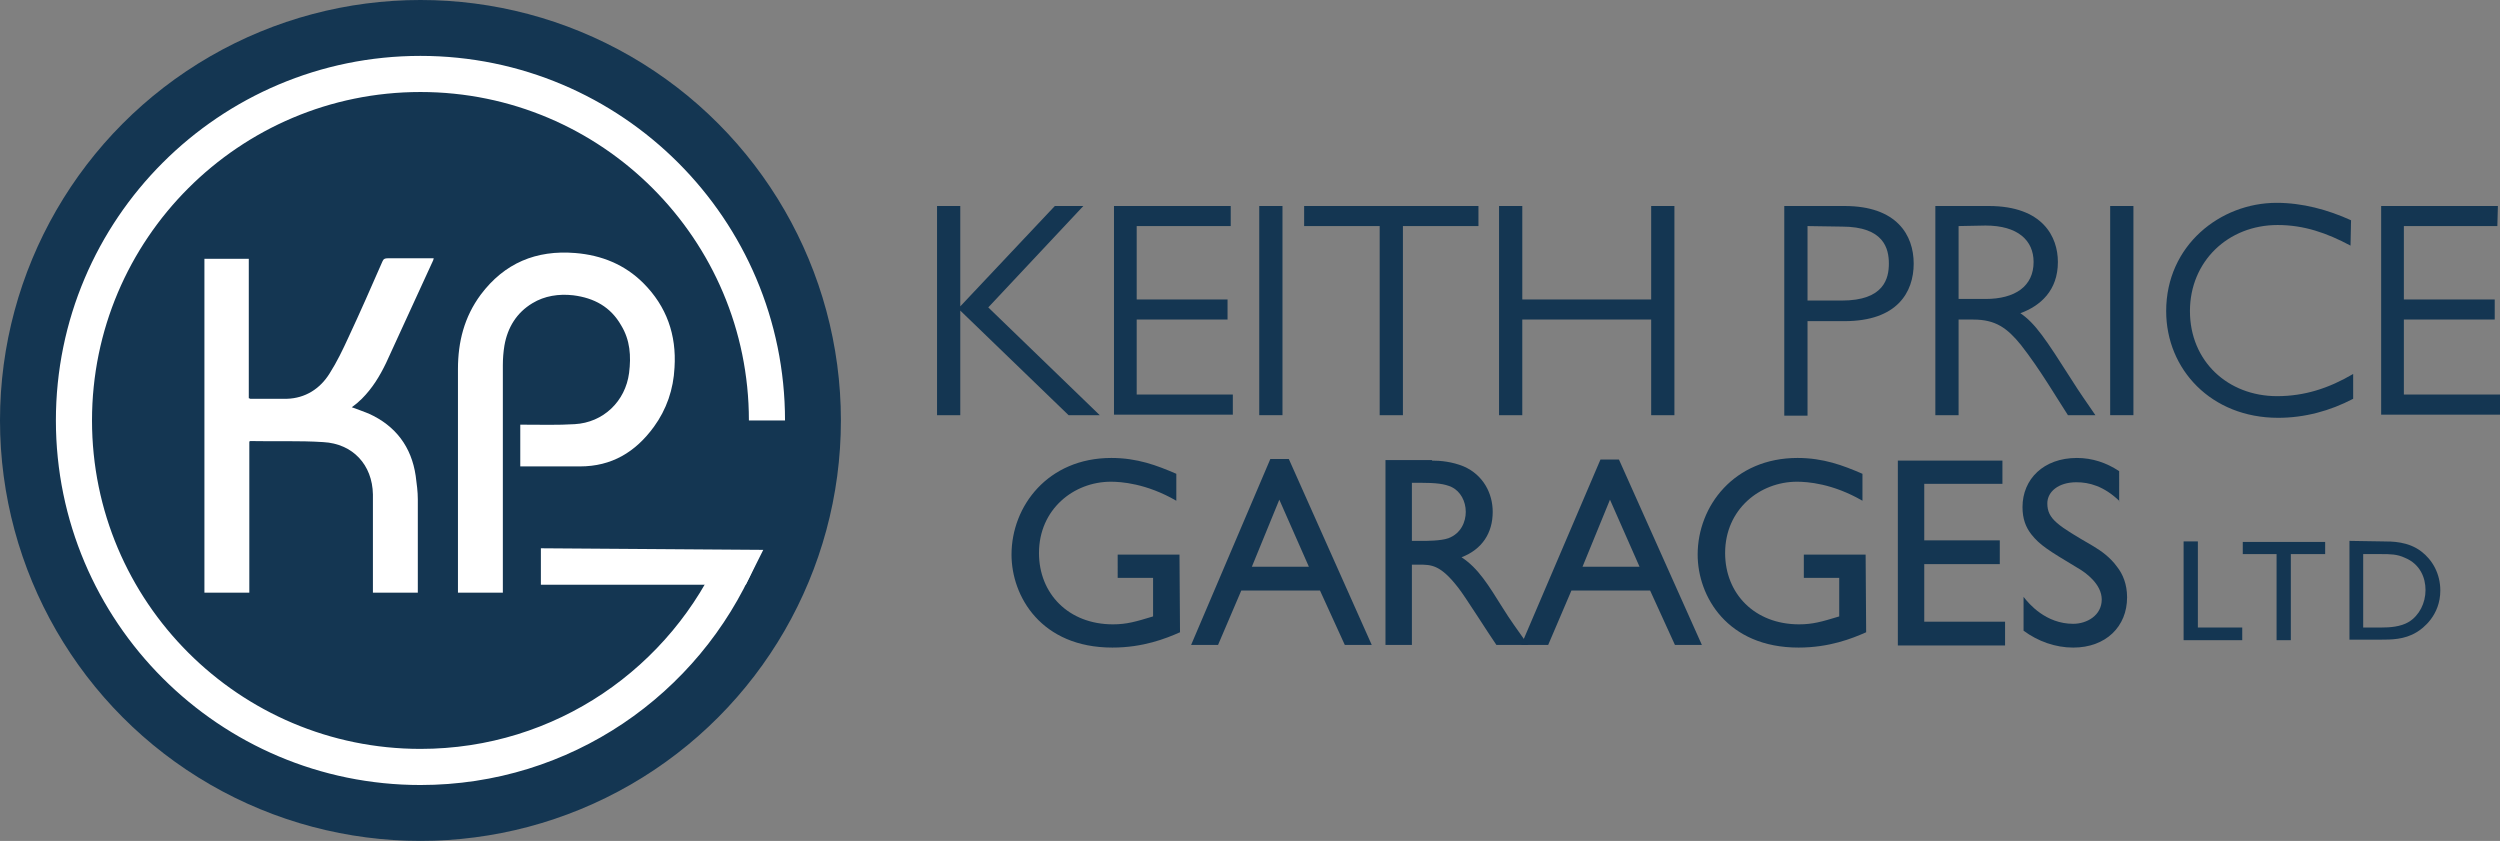 <?xml version="1.0" encoding="utf-8"?>
<!-- Generator: Adobe Illustrator 28.0.0, SVG Export Plug-In . SVG Version: 6.00 Build 0)  -->
<svg version="1.1" id="Layer_1" xmlns="http://www.w3.org/2000/svg" xmlns:xlink="http://www.w3.org/1999/xlink" x="0px" y="0px"
	 viewBox="0 0 473.3 159.2" style="enable-background:new 0 0 473.3 159.2;" xml:space="preserve">
<rect x="0" y="0" width="473.3" height="159.2" fill="#808080" stroke="none"/>
<style type="text/css">
	.st0{fill:#143652;}
	.st1{fill:#FFFFFF;}
	.st2{fill:none;stroke:#FFFFFF;stroke-width:6.838;stroke-miterlimit:10;}
</style>
<circle class="st0" cx="79.6" cy="79.6" r="79.6"/>
<g>
	<path class="st1" d="M79.1,112.2c-2.9,0-5.7,0-8.5,0c0-0.3,0-0.6,0-0.8c0-5.9,0-11.9,0-17.8c-0.1-5.6-3.8-9.6-9.4-9.9
		c-4.6-0.3-9.2-0.1-13.8-0.2c0,0-0.1,0-0.2,0.1c0,9.5,0,19,0,28.6c-2.9,0-5.6,0-8.5,0c0-21,0-42.1,0-63.2c2.8,0,5.6,0,8.4,0
		c0,8.8,0,17.6,0,26.4c0.2,0,0.2,0.1,0.3,0.1c2.3,0,4.6,0,6.9,0c3.5-0.1,6.3-1.9,8.1-4.8c1.4-2.2,2.5-4.5,3.6-6.9
		c2.2-4.7,4.3-9.5,6.4-14.3c0.2-0.5,0.5-0.6,1-0.6c2.9,0,5.8,0,8.7,0c0,0.2-0.1,0.3-0.1,0.4c-3,6.5-5.9,12.9-8.9,19.4
		c-1.2,2.5-2.6,4.8-4.6,6.8c-0.6,0.6-1.2,1.1-1.9,1.6c1.1,0.4,2.2,0.8,3.2,1.2c5.1,2.3,8.1,6.3,8.9,11.8c0.2,1.5,0.4,3,0.4,4.4
		c0,5.7,0,11.3,0,16.9C79.1,111.7,79.1,111.9,79.1,112.2z"/>
	<path class="st1" d="M95.2,112.2c-2.9,0-5.6,0-8.5,0c0-0.3,0-0.6,0-0.9c0-13.8,0-27.6,0-41.4c0-5.2,1.2-9.9,4.3-14.1
		c4.5-6,10.5-8.5,17.9-7.9c5,0.4,9.4,2.2,12.9,5.7c4.4,4.4,6.3,9.8,5.9,16c-0.2,4.1-1.5,7.9-3.9,11.2c-3.5,4.8-8,7.5-14,7.5
		c-3.5,0-7,0-10.5,0c-0.3,0-0.5,0-0.8,0c0-2.6,0-5.2,0-7.9c0.3,0,0.5,0,0.8,0c3.1,0,6.3,0.1,9.5-0.1c5.4-0.3,9.6-4.3,10.3-9.7
		c0.4-3.2,0.2-6.2-1.5-9c-2-3.5-5.1-5.2-9.1-5.7c-2.7-0.3-5.4,0.1-7.7,1.5c-3,1.8-4.7,4.6-5.3,8c-0.2,1.2-0.3,2.5-0.3,3.7
		c0,14,0,28.1,0,42.1C95.2,111.5,95.2,111.8,95.2,112.2z"/>
</g>
<g>
	<path class="st0" d="M187.1,58.2l21.1,20.4h-5.9l-20.5-19.8v19.8h-4.4V39h4.4v19l17.9-19h5.4L187.1,58.2z"/>
	<path class="st0" d="M232.9,42.8h-17.7v13.9h17.2v3.8h-17.2v14.2h18.2v3.8h-22.5V39h22.1V42.8z"/>
	<path class="st0" d="M242.8,78.6h-4.4V39h4.4V78.6z"/>
	<path class="st0" d="M279.9,42.8h-14.3v35.8h-4.4V42.8h-14.3V39h33L279.9,42.8L279.9,42.8z"/>
	<path class="st0" d="M317,78.6h-4.4V60.5h-24.4v18.1h-4.4V39h4.4v17.7h24.4V39h4.4V78.6z"/>
	<path class="st0" d="M349.2,39c9.9,0,13.1,5.5,13.1,10.9s-3.1,10.9-13.1,10.9h-7v17.9h-4.4V39H349.2z M342.2,42.8v14.1h6.5
		c8,0,8.9-4.2,8.9-7c0-2.8-0.9-7-8.9-7L342.2,42.8L342.2,42.8z"/>
	<path class="st0" d="M376.5,39c10.3,0,13.1,5.9,13.1,10.6c0,5.4-3.3,8.3-7.1,9.7c2.8,1.9,4.8,4.9,9.7,12.6c1.7,2.7,2.6,3.9,4.5,6.7
		h-5.2l-3.8-6c-1.6-2.5-3.3-5-5.1-7.3c-2.6-3.2-4.8-4.8-9-4.8h-2.8v18.1h-4.4V39H376.5z M370.8,42.8v13.8h5.1c5.6,0,9.1-2.4,9.1-7
		c0-4.1-3-6.9-9.1-6.9L370.8,42.8L370.8,42.8z"/>
	<path class="st0" d="M403.9,78.6h-4.4V39h4.4V78.6z"/>
	<path class="st0" d="M445,46.5c-4.5-2.4-8.8-3.9-13.8-3.9c-9.4,0-16.6,6.9-16.6,16.3c0,9.5,7.2,16.1,16.5,16.1
		c5.2,0,9.8-1.5,14.4-4.2v4.7c-4.4,2.3-9.2,3.6-14.2,3.6c-12.7,0-21.2-9.2-21.2-20.2c0-12.5,10.3-20.5,20.9-20.5
		c4.9,0,9.7,1.3,14.1,3.3L445,46.5L445,46.5z"/>
	<path class="st0" d="M472.8,42.8h-17.7v13.9h17.2v3.8h-17.2v14.2h18.2v3.8h-22.5V39h22.1L472.8,42.8L472.8,42.8z"/>
</g>
<g>
	<path class="st0" d="M223.4,119.7c-2.7,1.2-7,2.9-12.8,2.9c-13.5,0-19.1-9.7-19.1-17.6c0-9.2,6.9-18.3,18.9-18.3
		c4.9,0,8.6,1.4,12.3,3v5.1c-5.7-3.3-10.5-3.6-12.4-3.6c-7,0-13.6,5.2-13.6,13.5c0,7.7,5.6,13.5,14,13.5c2.6,0,4.3-0.5,7.6-1.5v-7.3
		h-6.7V105h11.7L223.4,119.7L223.4,119.7z"/>
	<path class="st0" d="M259.7,122.1h-5.1l-4.7-10.3H235l-4.4,10.3h-5.1l15-35.2h3.5L259.7,122.1z M247.8,107.3l-5.6-12.7l-5.2,12.7
		H247.8z"/>
	<path class="st0" d="M271.1,87.2c1.6,0,3.8,0.2,6,1.1c3.7,1.6,5.5,5.1,5.5,8.6c0,4-2,7.1-5.9,8.6c3.2,2.1,5.1,5.3,7.8,9.6
		c1.5,2.4,2.4,3.6,4.8,7h-6c-1.2-1.7-6-9.3-7.2-10.8c-3.4-4.4-5.1-4.4-7.5-4.4h-1.3v15.2h-5v-35H271.1z M267.3,91.4v11h2
		c0.8,0,3.5,0,4.9-0.5c2.4-0.9,3.3-3.1,3.3-5c0-2-1-3.9-2.7-4.7c-1.3-0.6-2.9-0.8-6-0.8H267.3z"/>
	<path class="st0" d="M322.2,122.1h-5.1l-4.7-10.3h-14.9l-4.4,10.3H288L303,87h3.5L322.2,122.1z M310.4,107.3l-5.6-12.7l-5.2,12.7
		H310.4z"/>
	<path class="st0" d="M353.3,119.7c-2.7,1.2-7,2.9-12.8,2.9c-13.5,0-19.1-9.7-19.1-17.6c0-9.2,6.9-18.3,18.9-18.3
		c4.9,0,8.6,1.4,12.3,3v5.1c-5.7-3.3-10.5-3.6-12.4-3.6c-7,0-13.6,5.2-13.6,13.5c0,7.7,5.6,13.5,14,13.5c2.6,0,4.3-0.5,7.6-1.5v-7.3
		h-6.7V105h11.7L353.3,119.7L353.3,119.7z"/>
	<path class="st0" d="M379.1,91.6h-14.8v10.7h14.3v4.5h-14.3v10.9h15.3v4.5h-20.3v-35h19.8V91.6z"/>
	<path class="st0" d="M401.3,94.9c-3-2.9-5.8-3.6-8.2-3.6c-3.4,0-5.5,1.8-5.5,4c0,3,2,4.2,8.7,8.1c1.5,0.9,3.2,2.1,4.5,3.9
		c1.1,1.4,1.9,3.3,1.9,5.8c0,5.5-4,9.5-10.2,9.5c-3.4,0-6.7-1.2-9.4-3.2V113c1,1.3,4.2,5.1,9.4,5.1c2.6,0,5.4-1.6,5.4-4.6
		c0-2.9-3-5.1-4.6-6c-5.5-3.3-7.1-4.3-8.7-6.3c-1.1-1.4-1.7-3-1.7-5.2c0-5.3,4-9.3,10.3-9.3c2.9,0,5.6,0.9,8,2.5V94.9z"/>
</g>
<g>
	<path class="st0" d="M416.1,118.8h8.4v2.4h-11.1v-18.7h2.7L416.1,118.8L416.1,118.8z"/>
	<path class="st0" d="M440.2,104.9h-6.5v16.3H431v-16.3h-6.4v-2.3h15.6V104.9z"/>
	<path class="st0" d="M451.1,102.5c1.8,0,4.8,0,7.3,1.9c2.1,1.6,3.6,4.2,3.6,7.4c0,4.7-3.3,7.2-4.5,7.9c-2.3,1.4-4.8,1.4-6.8,1.4
		h-5.9v-18.7L451.1,102.5L451.1,102.5z M447.4,104.9v13.9h3.5c1.4,0,3.6-0.1,5.2-1.1c1.9-1.2,3.1-3.5,3.1-6c0-2.3-1-4.9-3.9-6.1
		c-1.5-0.7-2.8-0.7-4.5-0.7H447.4z"/>
</g>
<path class="st2" d="M139.8,105.6c-10.1,23.3-33.2,39.6-60.2,39.6c-36.2,0-65.6-29.4-65.6-65.6S43.4,14,79.6,14s65.6,29.4,65.6,65.6
	"/>
<polygon class="st1" points="141.2,110.7 102.4,110.7 102.4,103.8 144.5,104.1 "/>
</svg>
